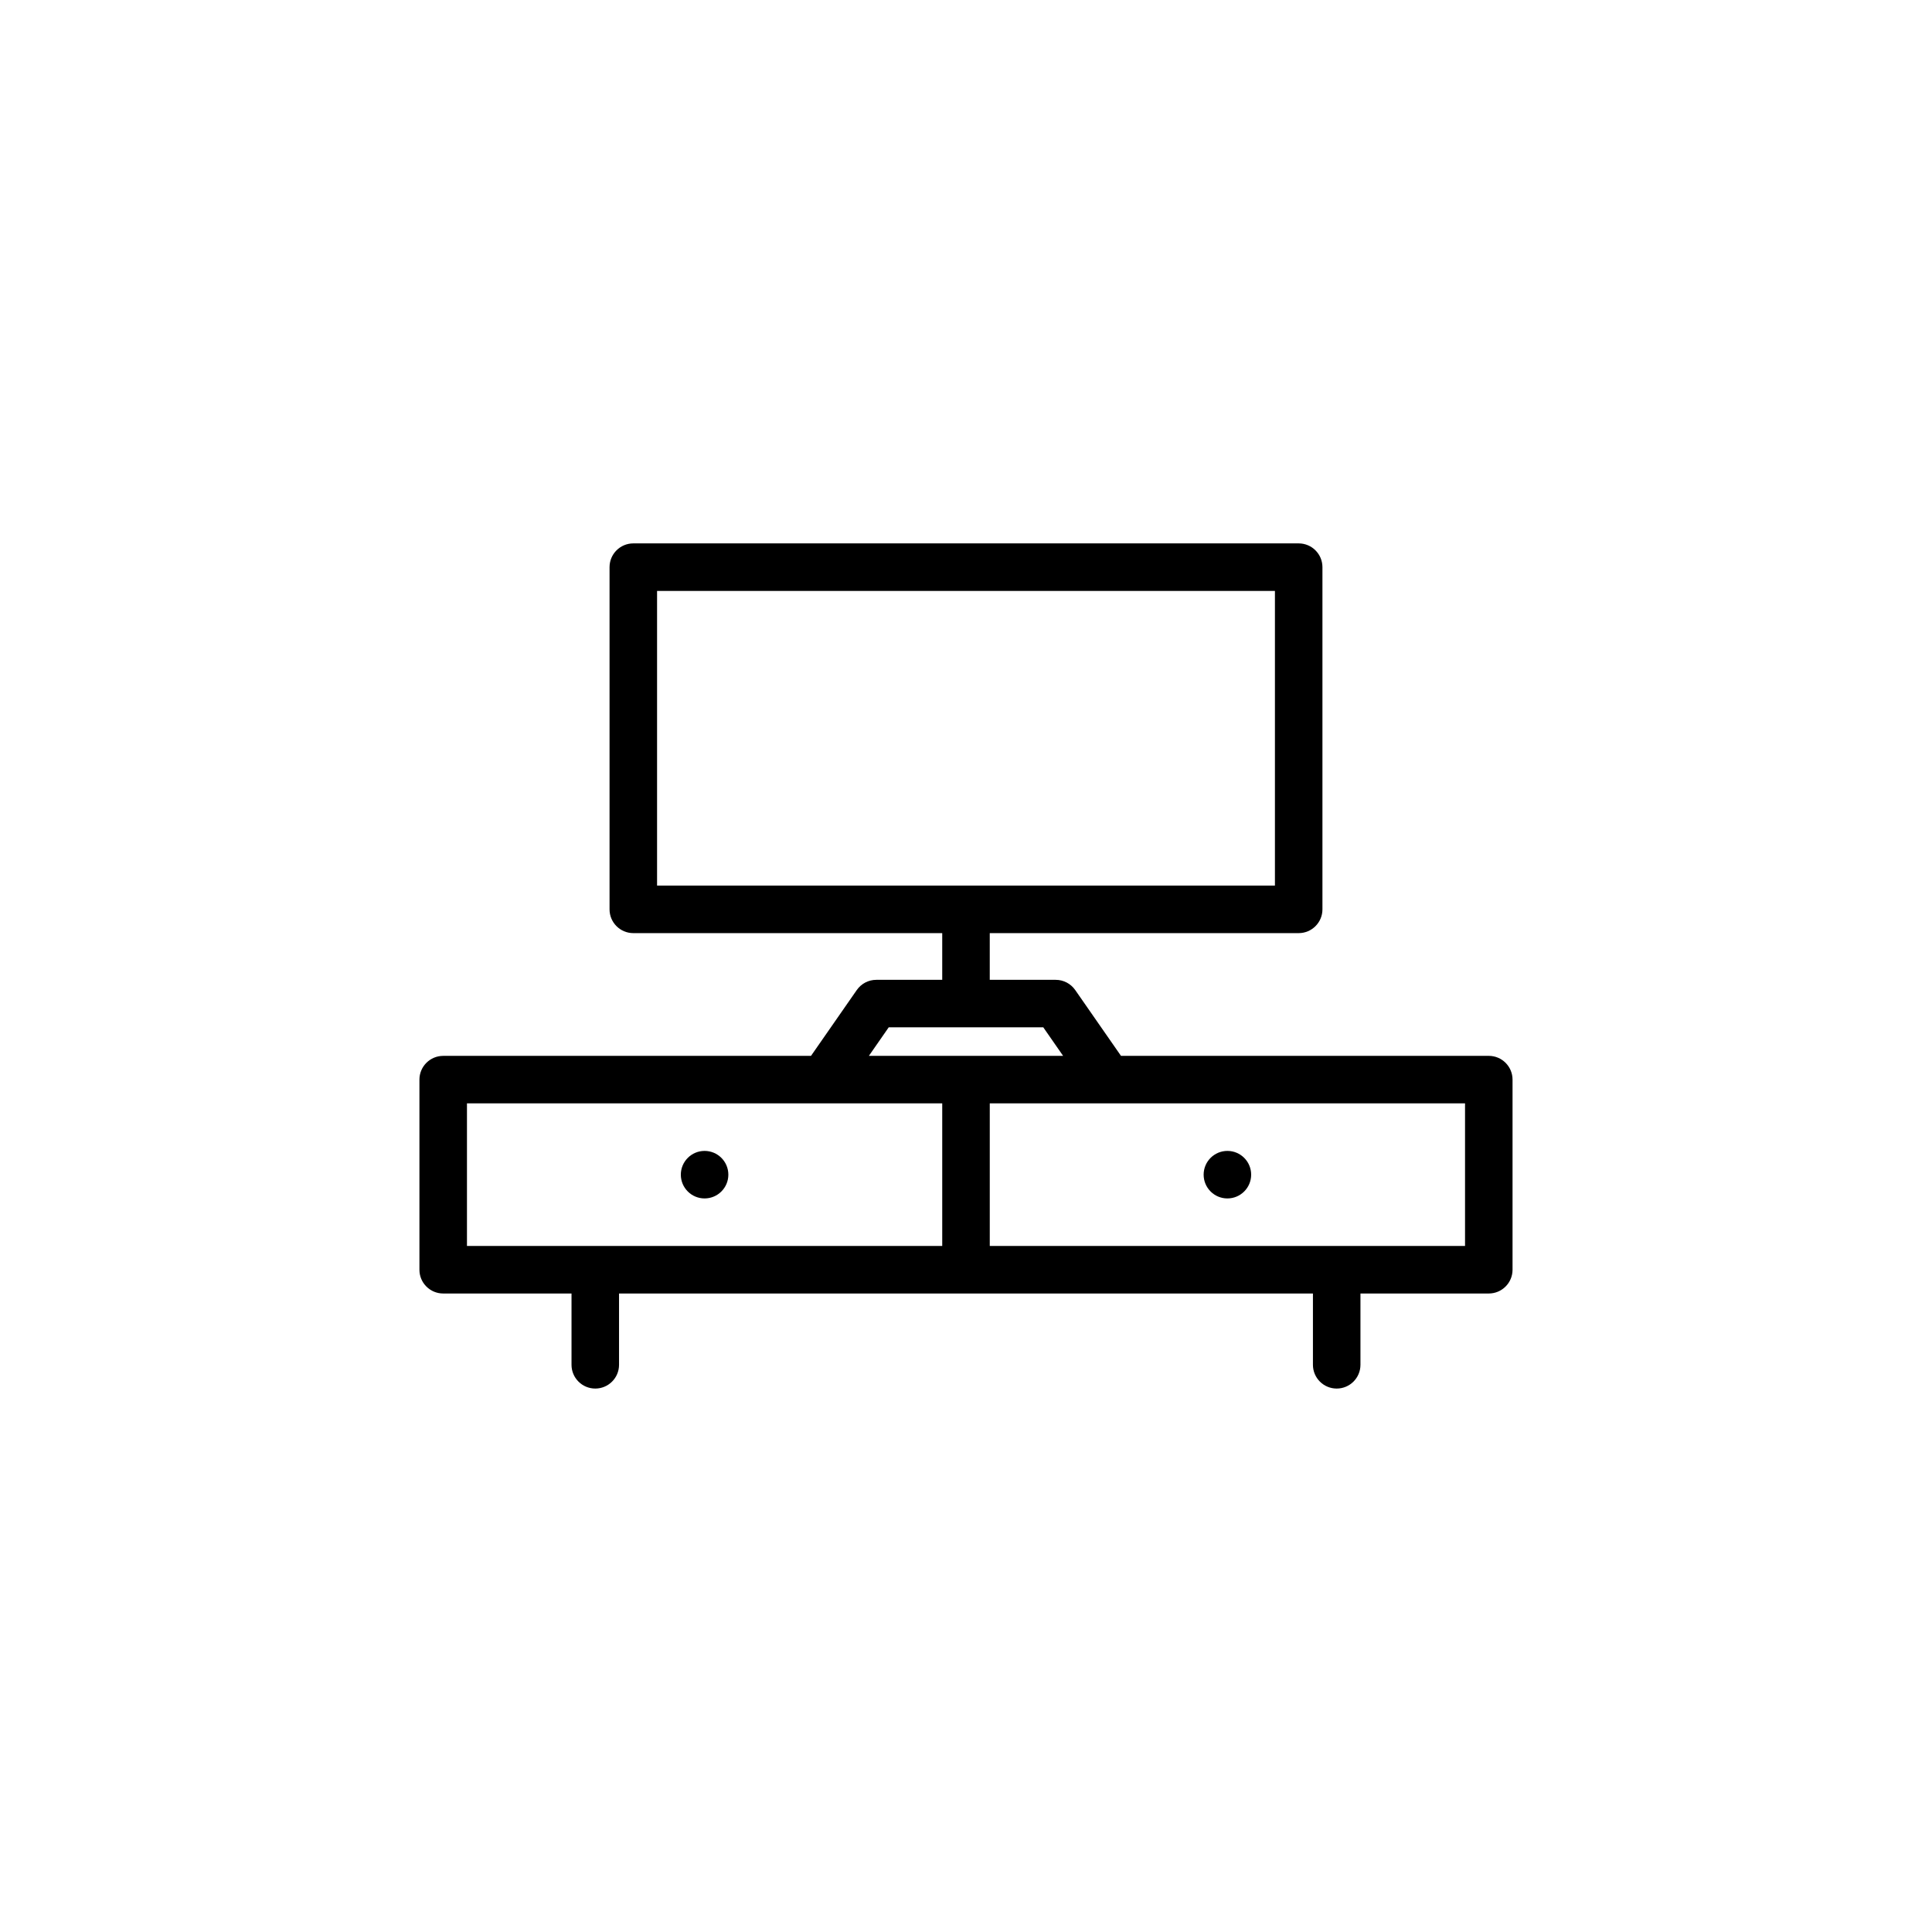 <?xml version="1.0" encoding="UTF-8"?>
<!-- The Best Svg Icon site in the world: iconSvg.co, Visit us! https://iconsvg.co -->
<svg fill="#000000" width="800px" height="800px" version="1.1" viewBox="144 144 512 512" xmlns="http://www.w3.org/2000/svg">
 <path d="m261.45 486.79h34.008v18.895c0 3.477 2.82 6.297 6.297 6.297 3.477 0 6.297-2.82 6.297-6.297v-18.895h183.89v18.895c0 3.477 2.82 6.297 6.297 6.297 3.477 0 6.297-2.82 6.297-6.297v-18.895h34.008c3.477 0 6.297-2.82 6.297-6.297v-50.383c0-3.477-2.82-6.297-6.297-6.297l-97.465 0.004-12.137-17.453c-1.18-1.691-3.109-2.699-5.168-2.699h-17.477v-12.379h81.867c3.477 0 6.297-2.82 6.297-6.297v-90.688c0-3.477-2.82-6.297-6.297-6.297h-176.33c-3.477 0-6.297 2.82-6.297 6.297v90.688c0 3.477 2.82 6.297 6.297 6.297h81.867v12.379h-17.473c-2.062 0-3.988 1.008-5.168 2.699l-12.137 17.453h-97.473c-3.477 0-6.297 2.82-6.297 6.297v50.383c0 3.481 2.82 6.293 6.297 6.293zm56.68-186.19h163.74v78.09h-163.74zm214.12 173.59h-125.95v-37.785h125.95zm-152.73-57.938h40.961l5.254 7.559h-51.469zm-111.77 20.152h125.95v37.785h-125.95zm56.676 18.895c0-3.477 2.82-6.297 6.297-6.297 3.477 0 6.297 2.82 6.297 6.297 0 3.477-2.82 6.297-6.297 6.297-3.473 0-6.297-2.816-6.297-6.297zm138.55 0c0-3.477 2.82-6.297 6.297-6.297 3.477 0 6.297 2.82 6.297 6.297 0 3.477-2.82 6.297-6.297 6.297-3.477 0-6.297-2.816-6.297-6.297z"/>
</svg>
